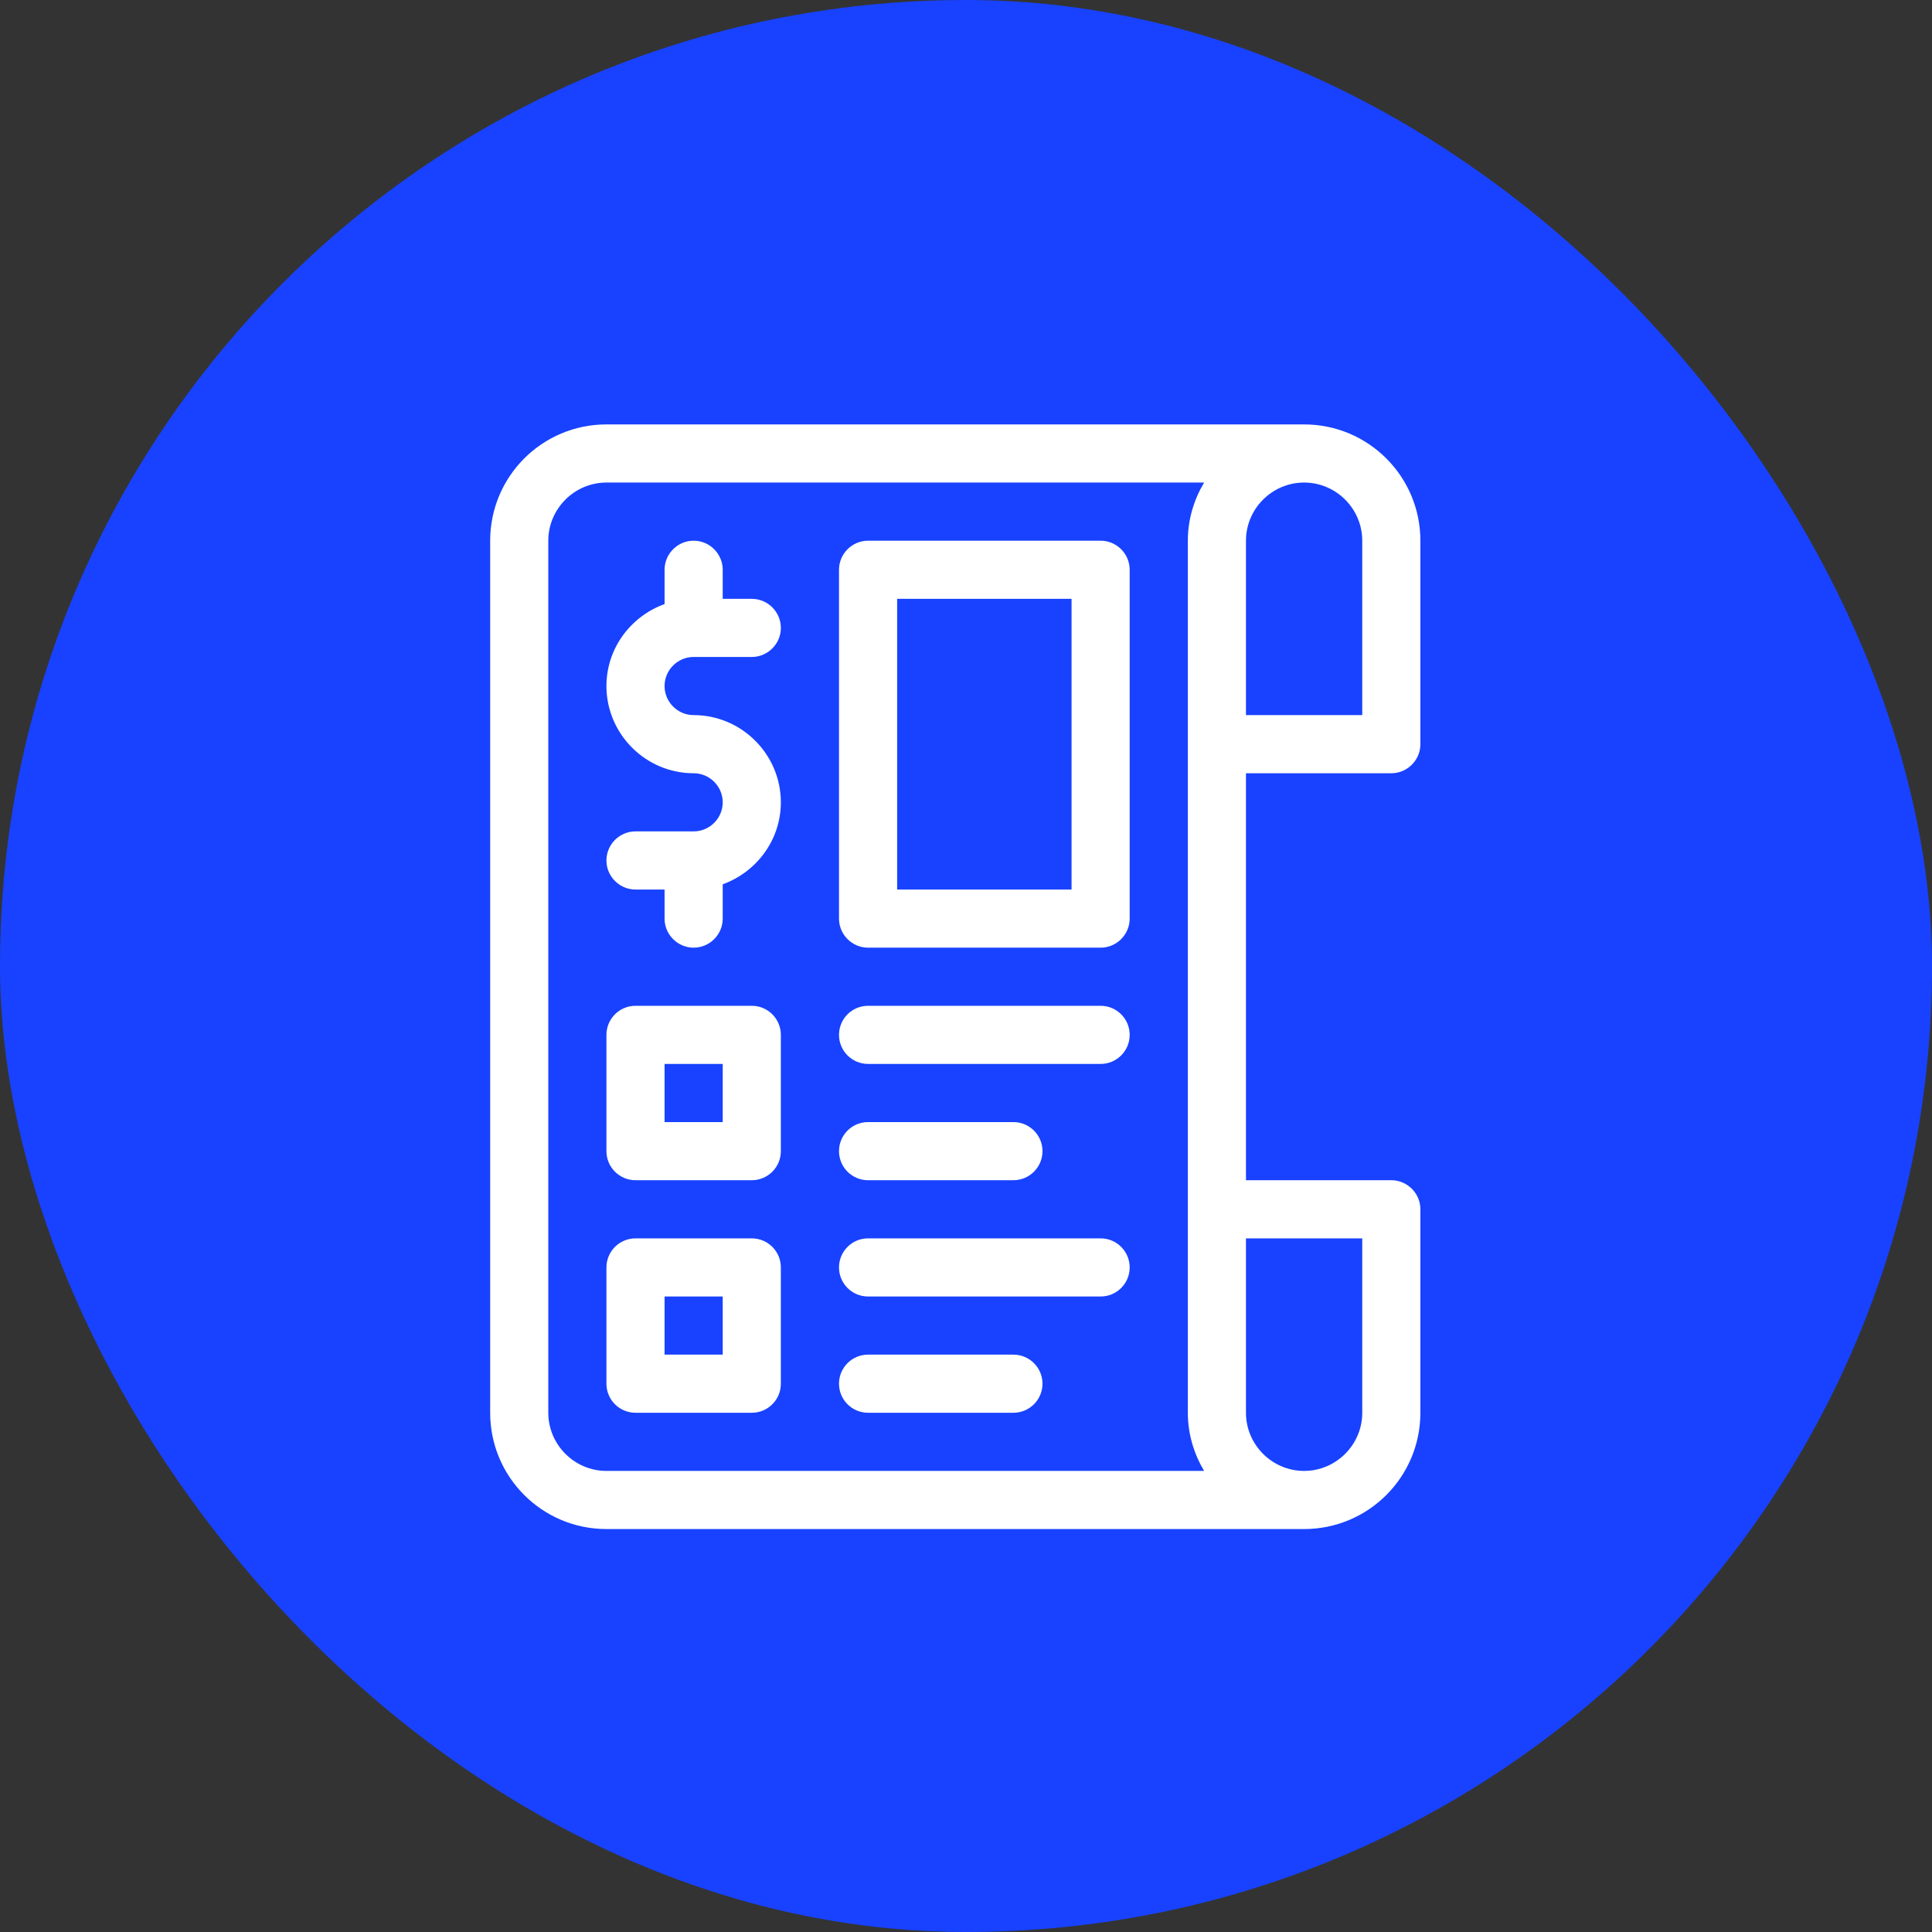 <svg width="90" height="90" viewBox="0 0 90 90" fill="none" xmlns="http://www.w3.org/2000/svg">
<rect x="0" y="0" width="90" height="90" fill="#333333" stroke="none"/>
<rect width="90" height="90" rx="45" fill="#1842FF"/>
<path d="M64.813 36.021C65.557 36.021 66.167 35.411 66.167 34.667V25.188C66.167 22.195 63.743 19.771 60.75 19.771H28.25C25.257 19.771 22.834 22.195 22.834 25.188V65.812C22.834 68.805 25.257 71.229 28.25 71.229H60.75C63.743 71.229 66.167 68.805 66.167 65.812V56.333C66.167 55.589 65.557 54.979 64.813 54.979H58.042V36.021H64.813ZM58.042 25.188C58.042 23.698 59.261 22.479 60.75 22.479C62.24 22.479 63.459 23.698 63.459 25.188V33.312H58.042V25.188ZM56.092 68.521H28.25C26.761 68.521 25.542 67.302 25.542 65.812V25.188C25.542 23.698 26.761 22.479 28.25 22.479H56.092C55.618 23.278 55.334 24.199 55.334 25.188V65.812C55.334 66.801 55.618 67.722 56.092 68.521ZM63.459 57.688V65.812C63.459 67.302 62.24 68.521 60.75 68.521C59.261 68.521 58.042 67.302 58.042 65.812V57.688H63.459Z" fill="white"/>
<path d="M32.312 30.604H35.021C35.766 30.604 36.375 29.995 36.375 29.25C36.375 28.505 35.766 27.896 35.021 27.896H33.667V26.542C33.667 25.797 33.057 25.188 32.312 25.188C31.568 25.188 30.958 25.797 30.958 26.542V28.14C29.387 28.708 28.25 30.198 28.25 31.958C28.25 34.193 30.078 36.021 32.312 36.021C33.057 36.021 33.667 36.63 33.667 37.375C33.667 38.12 33.057 38.729 32.312 38.729H29.604C28.859 38.729 28.25 39.339 28.25 40.083C28.25 40.828 28.859 41.438 29.604 41.438H30.958V42.792C30.958 43.536 31.568 44.146 32.312 44.146C33.057 44.146 33.667 43.536 33.667 42.792V41.194C35.237 40.625 36.375 39.135 36.375 37.375C36.375 35.141 34.547 33.312 32.312 33.312C31.568 33.312 30.958 32.703 30.958 31.958C30.958 31.214 31.568 30.604 32.312 30.604Z" fill="white"/>
<path d="M35.021 46.854H29.604C28.856 46.854 28.25 47.461 28.25 48.208V53.625C28.25 54.373 28.856 54.979 29.604 54.979H35.021C35.769 54.979 36.375 54.373 36.375 53.625V48.208C36.375 47.461 35.769 46.854 35.021 46.854ZM33.667 52.271H30.958V49.562H33.667V52.271Z" fill="white"/>
<path d="M35.021 57.688H29.604C28.856 57.688 28.25 58.294 28.25 59.042V64.458C28.25 65.206 28.856 65.812 29.604 65.812H35.021C35.769 65.812 36.375 65.206 36.375 64.458V59.042C36.375 58.294 35.769 57.688 35.021 57.688ZM33.667 63.104H30.958V60.396H33.667V63.104Z" fill="white"/>
<path d="M51.271 46.854H40.438C39.69 46.854 39.084 47.461 39.084 48.208C39.084 48.956 39.69 49.562 40.438 49.562H51.271C52.019 49.562 52.625 48.956 52.625 48.208C52.625 47.461 52.019 46.854 51.271 46.854Z" fill="white"/>
<path d="M40.438 54.979H47.209C47.956 54.979 48.563 54.373 48.563 53.625C48.563 52.877 47.956 52.271 47.209 52.271H40.438C39.69 52.271 39.084 52.877 39.084 53.625C39.084 54.373 39.69 54.979 40.438 54.979Z" fill="white"/>
<path d="M51.271 57.688H40.438C39.69 57.688 39.084 58.294 39.084 59.042C39.084 59.789 39.69 60.396 40.438 60.396H51.271C52.019 60.396 52.625 59.789 52.625 59.042C52.625 58.294 52.019 57.688 51.271 57.688Z" fill="white"/>
<path d="M47.209 63.104H40.438C39.69 63.104 39.084 63.711 39.084 64.458C39.084 65.206 39.69 65.812 40.438 65.812H47.209C47.956 65.812 48.563 65.206 48.563 64.458C48.563 63.711 47.956 63.104 47.209 63.104Z" fill="white"/>
<path d="M51.271 25.188H40.438C39.693 25.188 39.084 25.797 39.084 26.542V42.792C39.084 43.536 39.693 44.146 40.438 44.146H51.271C52.016 44.146 52.625 43.536 52.625 42.792V26.542C52.625 25.797 52.016 25.188 51.271 25.188ZM49.917 41.438H41.792V27.896H49.917V41.438Z" fill="white"/>
</svg>
